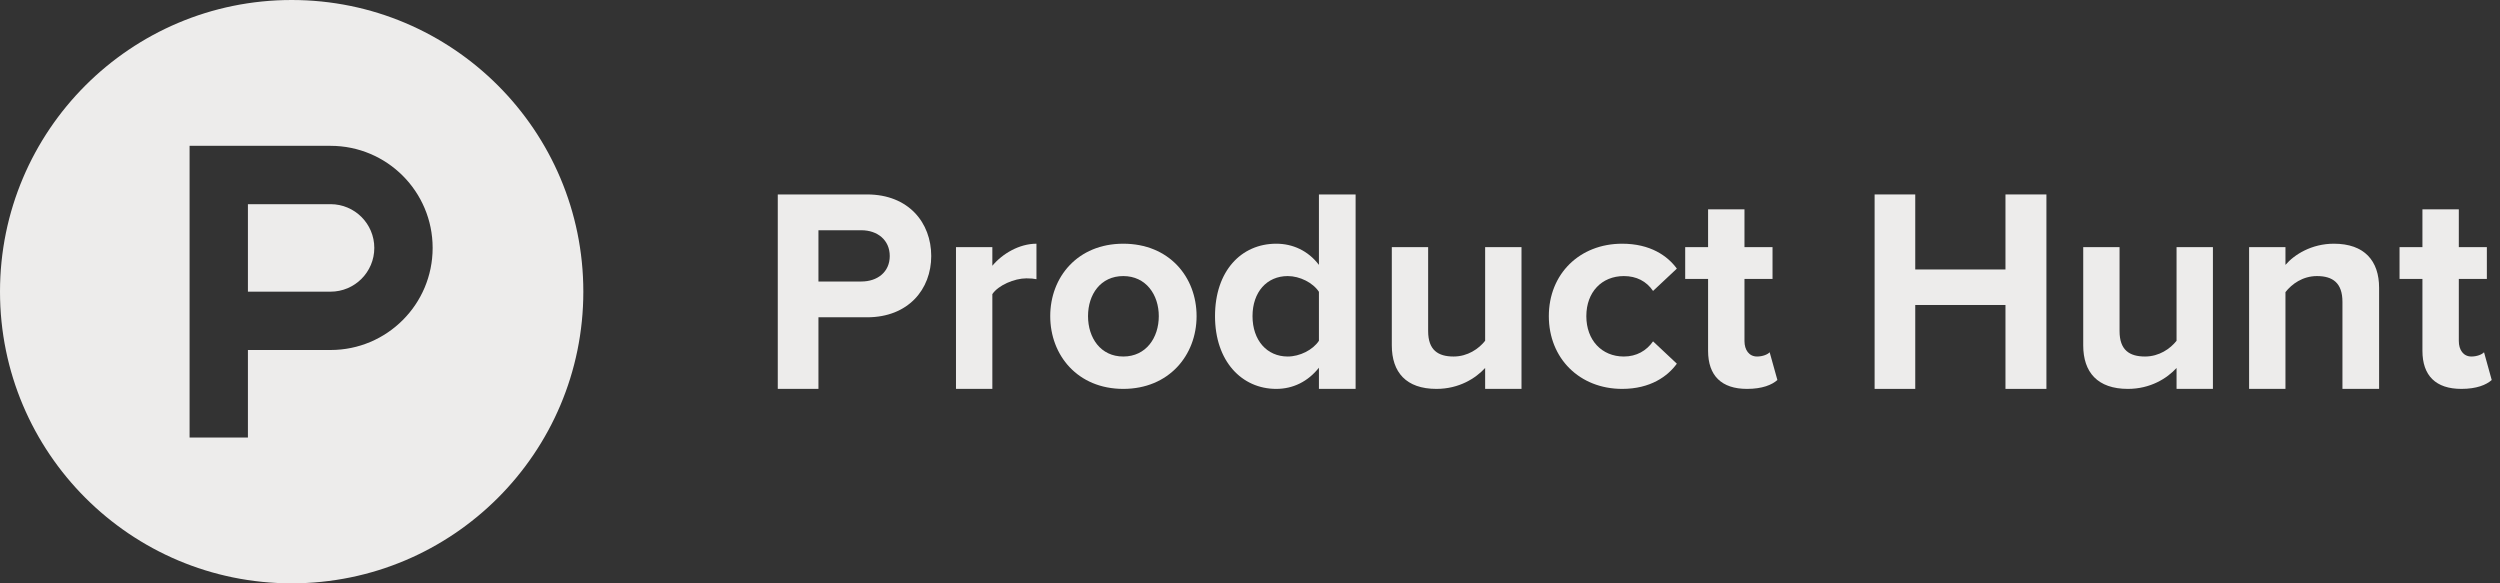 <svg width="180" height="42" viewBox="0 0 180 42" fill="none" xmlns="http://www.w3.org/2000/svg">
<rect x="0" y="0" width="180" height="42" fill="#333333" stroke="none"/>
<path d="M26.027 15.622C26.596 16.193 26.95 16.98 26.95 17.85C26.95 19.59 25.539 21 23.8 21H17.85V14.7H23.8C24.669 14.7 25.457 15.054 26.027 15.622Z" fill="#EDECEB"/>
<path d="M21 0C9.403 0 0 9.403 0 21C0 32.597 9.403 42 21 42C32.597 42 42 32.597 42 21C42 9.403 32.597 0 21 0ZM28.997 23.047C27.668 24.378 25.83 25.2 23.8 25.2H17.85V31.5H13.65V10.5H23.8C27.86 10.5 31.15 13.79 31.15 17.85C31.15 19.88 30.328 21.718 28.997 23.047Z" fill="#EDECEB"/>
<path d="M62.431 14H56V28H58.928V22.845H62.431C65.401 22.845 67.049 20.825 67.049 18.433C67.049 16.041 65.422 14 62.431 14ZM62.02 20.268H58.928V16.578H62.02C63.173 16.578 64.062 17.278 64.062 18.433C64.062 19.588 63.173 20.268 62.02 20.268Z" fill="#EDECEB"/>
<path d="M71.449 19.135V17.794H68.831V28H71.449V21.175C71.881 20.536 73.036 20.041 73.903 20.041C74.212 20.041 74.44 20.062 74.625 20.102V17.547C73.388 17.547 72.17 18.268 71.449 19.135Z" fill="#EDECEB"/>
<path d="M80.876 17.547C77.596 17.547 75.617 19.938 75.617 22.762C75.617 25.587 77.596 28 80.876 28C84.155 28 86.154 25.587 86.154 22.762C86.154 19.938 84.175 17.547 80.876 17.547ZM80.876 25.669C79.245 25.669 78.338 24.33 78.338 22.762C78.338 21.194 79.245 19.877 80.876 19.877C82.507 19.877 83.433 21.217 83.433 22.762C83.433 24.308 82.524 25.669 80.876 25.669Z" fill="#EDECEB"/>
<path d="M94.963 14V19.072C94.18 18.041 93.067 17.547 91.892 17.547C89.356 17.547 87.481 19.526 87.481 22.762C87.481 25.998 89.397 28 91.892 28C93.109 28 94.18 27.463 94.963 26.474V28H97.604V14H94.963ZM94.963 24.535C94.531 25.195 93.583 25.669 92.716 25.669C91.212 25.669 90.181 24.495 90.181 22.762C90.181 21.03 91.212 19.877 92.716 19.877C93.583 19.877 94.531 20.351 94.963 21.011V24.535Z" fill="#EDECEB"/>
<path d="M106.93 17.794V24.535C106.477 25.112 105.672 25.669 104.662 25.669C103.549 25.669 102.826 25.216 102.826 23.835V17.794H100.21V24.866C100.21 26.803 101.241 28 103.426 28C105.054 28 106.249 27.237 106.93 26.495V28H109.548V17.794H106.93Z" fill="#EDECEB"/>
<path d="M116.918 25.669C115.329 25.669 114.216 24.495 114.216 22.762C114.216 21.03 115.329 19.877 116.918 19.877C117.824 19.877 118.545 20.248 119.02 20.948L120.733 19.341C120.073 18.433 118.836 17.547 116.794 17.547C113.742 17.547 111.516 19.712 111.516 22.762C111.516 25.813 113.742 28 116.794 28C118.836 28 120.073 27.092 120.733 26.185L119.02 24.577C118.545 25.258 117.824 25.669 116.918 25.669Z" fill="#EDECEB"/>
<path d="M127.415 25.361C127.272 25.526 126.899 25.669 126.509 25.669C125.931 25.669 125.602 25.195 125.602 24.556V20.083H127.622V17.794H125.602V15.073H122.982V17.794H121.334V20.083H122.982V25.258C122.982 27.052 123.952 28 125.786 28C126.88 28 127.581 27.711 127.972 27.36L127.415 25.361Z" fill="#EDECEB"/>
<path d="M144.394 14V19.402H137.898V14H134.972V28H137.898V21.959H144.394V28H147.342V14H144.394Z" fill="#EDECEB"/>
<path d="M156.712 17.794V24.535C156.259 25.112 155.454 25.669 154.444 25.669C153.331 25.669 152.608 25.216 152.608 23.835V17.794H149.992V24.866C149.992 26.803 151.023 28 153.209 28C154.836 28 156.031 27.237 156.712 26.495V28H159.33V17.794H156.712Z" fill="#EDECEB"/>
<path d="M168.039 17.547C166.43 17.547 165.191 18.33 164.553 19.072V17.794H161.935V28H164.553V21.032C165.008 20.454 165.79 19.877 166.821 19.877C167.935 19.877 168.656 20.351 168.656 21.732V28H171.295V20.722C171.295 18.783 170.244 17.547 168.039 17.547Z" fill="#EDECEB"/>
<path d="M178.85 25.361C178.704 25.526 178.332 25.669 177.941 25.669C177.364 25.669 177.035 25.195 177.035 24.556V20.083H179.054V17.794H177.035V15.073H174.415V17.794H172.767V20.083H174.415V25.258C174.415 27.052 175.385 28 177.219 28C178.312 28 179.014 27.711 179.404 27.36L178.85 25.361Z" fill="#EDECEB"/>
</svg>

